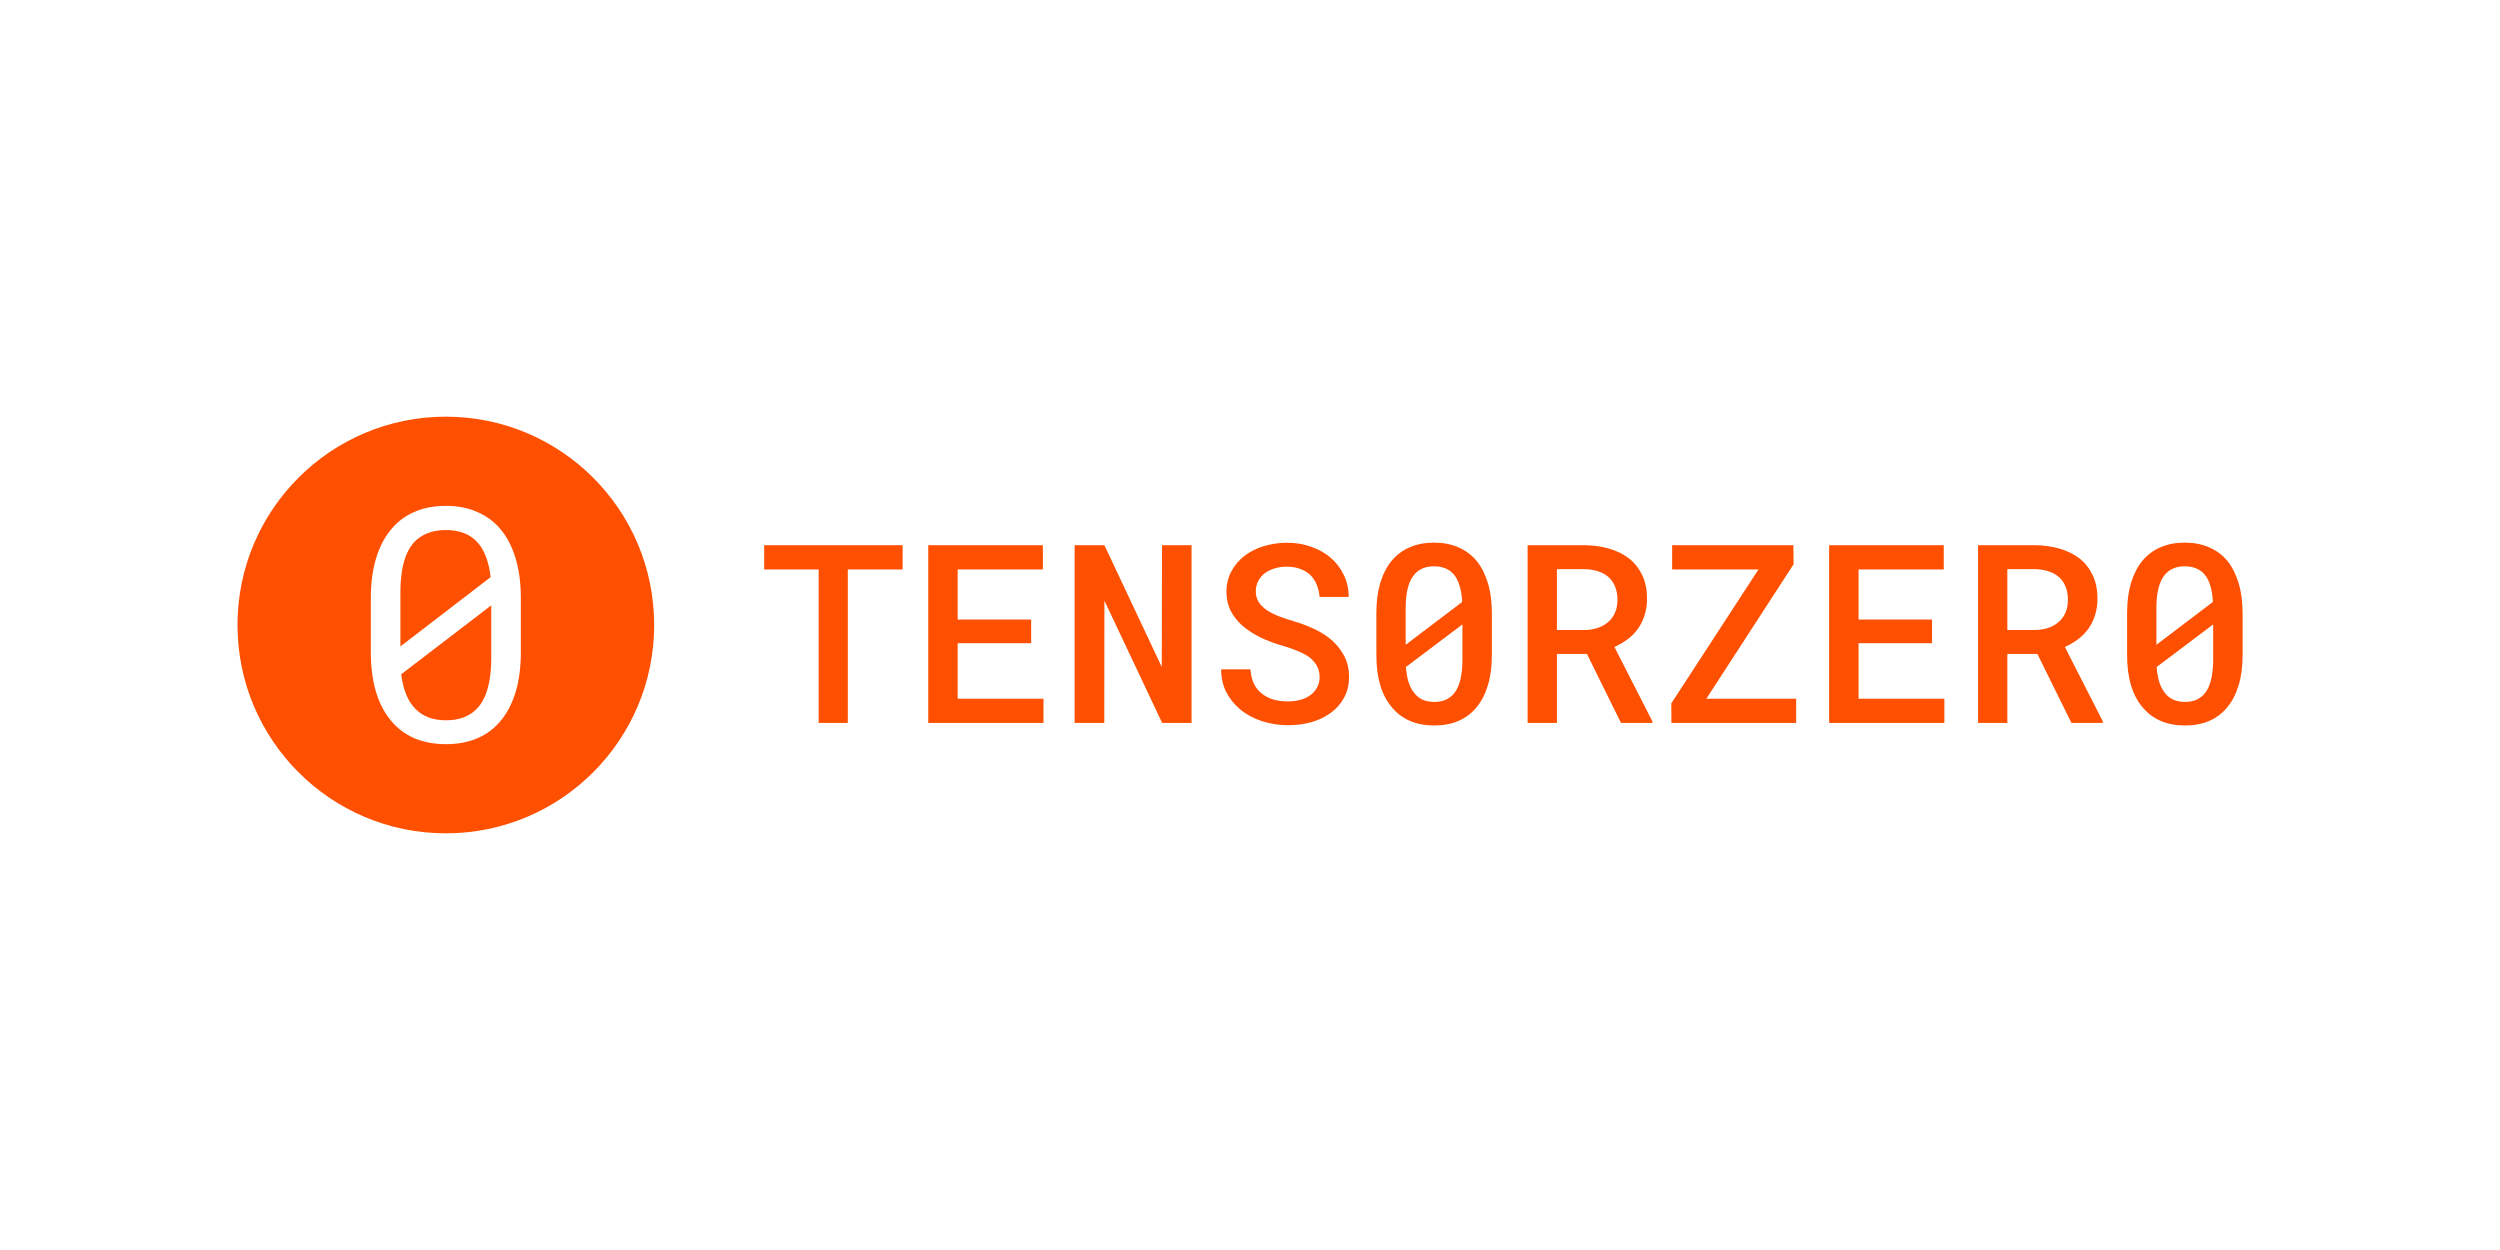 <svg width="1200" height="600" viewBox="0 0 1200 600" fill="none" xmlns="http://www.w3.org/2000/svg">
<rect width="1200" height="600" fill="white"/>
<circle cx="214" cy="300" r="100" fill="#FF4F00"/>
<path d="M250 313.106C250 320.188 249.186 326.479 247.557 331.982C245.928 337.433 243.586 342.018 240.532 345.737C237.478 349.507 233.737 352.36 229.309 354.296C224.88 356.232 219.815 357.2 214.115 357.2C208.464 357.2 203.4 356.258 198.92 354.373C194.441 352.437 190.649 349.558 187.544 345.737C184.439 342.018 182.072 337.433 180.443 331.982C178.814 326.479 178 320.188 178 313.106V287.047C178 279.965 178.814 273.699 180.443 268.248C182.072 262.746 184.439 258.109 187.544 254.339C190.598 250.569 194.339 247.716 198.768 245.78C203.247 243.794 208.312 242.8 213.962 242.8C219.663 242.8 224.727 243.794 229.156 245.78C233.635 247.716 237.427 250.569 240.532 254.339C243.586 258.109 245.928 262.746 247.557 268.248C249.186 273.699 250 279.965 250 287.047V313.106ZM192.201 310.278L235.493 277.036C235.086 273.368 234.348 270.133 233.279 267.331C232.261 264.478 230.861 262.109 229.08 260.224C227.349 258.288 225.211 256.836 222.666 255.868C220.172 254.9 217.27 254.416 213.962 254.416C210.602 254.416 207.625 254.951 205.029 256.021C202.484 257.04 200.32 258.542 198.539 260.529C196.401 263.026 194.797 266.261 193.729 270.235C192.71 274.158 192.201 278.717 192.201 283.914V302.56C192.201 303.834 192.201 305.107 192.201 306.381C192.201 307.655 192.201 308.954 192.201 310.278ZM235.799 316.086V300.344C235.799 299.58 235.799 298.128 235.799 295.988C235.799 293.797 235.799 291.989 235.799 290.562L192.583 323.652C193.041 327.371 193.856 330.657 195.027 333.51C196.197 336.312 197.724 338.63 199.608 340.464C201.338 342.196 203.425 343.521 205.869 344.438C208.312 345.304 211.06 345.737 214.115 345.737C217.321 345.737 220.172 345.253 222.666 344.285C225.16 343.317 227.273 341.916 229.003 340.082C231.345 337.586 233.05 334.325 234.119 330.3C235.239 326.276 235.799 321.538 235.799 316.086Z" fill="white"/>
<path d="M433.258 273.348H406.949V347H392.945V273.348H366.812V261.688H433.258V273.348ZM494.957 308.738H459.684V335.398H500.875V347H445.562V261.688H500.582V273.348H459.684V297.371H494.957V308.738ZM571.949 347H557.828L530.113 288.289L530.055 347H515.816V261.688H530.113L557.652 320.164L557.77 261.688H571.949V347ZM633.414 325.027C633.414 323.035 633.004 321.277 632.184 319.754C631.363 318.23 630.211 316.863 628.727 315.652C627.164 314.52 625.309 313.504 623.16 312.605C621.051 311.668 618.688 310.828 616.07 310.086C612.047 308.953 608.336 307.566 604.938 305.926C601.578 304.246 598.707 302.371 596.324 300.301C593.941 298.191 592.066 295.809 590.699 293.152C589.371 290.457 588.707 287.43 588.707 284.07C588.707 280.438 589.488 277.176 591.051 274.285C592.613 271.355 594.723 268.855 597.379 266.785C600.035 264.754 603.121 263.211 606.637 262.156C610.191 261.062 613.922 260.516 617.828 260.516C621.969 260.516 625.816 261.16 629.371 262.449C632.965 263.699 636.09 265.457 638.746 267.723C641.402 270.027 643.492 272.781 645.016 275.984C646.578 279.148 647.359 282.664 647.359 286.531H633.414C633.219 284.383 632.75 282.43 632.008 280.672C631.305 278.875 630.309 277.332 629.02 276.043C627.691 274.793 626.07 273.816 624.156 273.113C622.281 272.371 620.113 272 617.652 272C615.504 272 613.512 272.293 611.676 272.879C609.879 273.426 608.316 274.207 606.988 275.223C605.66 276.277 604.625 277.547 603.883 279.031C603.141 280.516 602.77 282.176 602.77 284.012C602.809 285.965 603.316 287.684 604.293 289.168C605.27 290.613 606.578 291.883 608.219 292.977C609.898 294.07 611.812 295.027 613.961 295.848C616.148 296.668 618.434 297.43 620.816 298.133C623.824 298.992 626.754 300.066 629.605 301.355C632.496 302.605 635.152 304.129 637.574 305.926C640.582 308.191 642.984 310.906 644.781 314.07C646.617 317.195 647.535 320.809 647.535 324.91C647.535 328.699 646.734 332.039 645.133 334.93C643.57 337.82 641.461 340.223 638.805 342.137C636.109 344.129 632.984 345.633 629.43 346.648C625.875 347.625 622.125 348.113 618.18 348.113C614 348.113 609.879 347.469 605.816 346.18C601.754 344.852 598.219 342.938 595.211 340.438C592.438 338.094 590.23 335.34 588.59 332.176C586.988 329.012 586.168 325.379 586.129 321.277H600.191C600.387 323.895 600.934 326.18 601.832 328.133C602.77 330.047 604.039 331.629 605.641 332.879C607.203 334.168 609.039 335.125 611.148 335.75C613.297 336.375 615.641 336.688 618.18 336.688C620.328 336.688 622.32 336.434 624.156 335.926C626.031 335.418 627.652 334.656 629.02 333.641C630.348 332.664 631.402 331.453 632.184 330.008C633.004 328.562 633.414 326.902 633.414 325.027ZM716.09 314.48C716.09 319.949 715.445 324.793 714.156 329.012C712.906 333.191 711.09 336.688 708.707 339.5C706.363 342.391 703.473 344.578 700.035 346.062C696.637 347.508 692.77 348.23 688.434 348.23C684.137 348.23 680.27 347.508 676.832 346.062C673.395 344.578 670.484 342.391 668.102 339.5C665.68 336.688 663.824 333.191 662.535 329.012C661.285 324.793 660.66 319.949 660.66 314.48V294.266C660.66 288.797 661.285 283.973 662.535 279.793C663.824 275.574 665.66 272.02 668.043 269.129C670.426 266.277 673.316 264.129 676.715 262.684C680.152 261.199 684.02 260.457 688.316 260.457C692.652 260.457 696.52 261.199 699.918 262.684C703.355 264.129 706.285 266.277 708.707 269.129C711.051 272.02 712.867 275.574 714.156 279.793C715.445 283.973 716.09 288.797 716.09 294.266V314.48ZM674.723 309.5L701.852 288.934C701.695 285.887 701.266 283.25 700.562 281.023C699.898 278.797 698.941 276.98 697.691 275.574C696.598 274.324 695.25 273.387 693.648 272.762C692.086 272.137 690.309 271.824 688.316 271.824C686.168 271.824 684.273 272.195 682.633 272.938C680.992 273.68 679.625 274.773 678.531 276.219C677.242 277.859 676.285 279.988 675.66 282.605C675.035 285.184 674.723 288.23 674.723 291.746V303.23C674.723 304.715 674.723 305.848 674.723 306.629C674.723 307.41 674.723 308.367 674.723 309.5ZM701.969 316.824V306.043C701.969 305.066 701.969 304.051 701.969 302.996C701.969 301.941 701.969 300.848 701.969 299.715L674.84 320.164C675.035 322.859 675.445 325.242 676.07 327.312C676.734 329.383 677.613 331.102 678.707 332.469C679.801 333.953 681.148 335.066 682.75 335.809C684.391 336.551 686.285 336.922 688.434 336.922C690.543 336.922 692.398 336.57 694 335.867C695.602 335.125 696.969 334.051 698.102 332.645C699.391 331.004 700.348 328.855 700.973 326.199C701.637 323.543 701.969 320.418 701.969 316.824ZM761.734 313.895H747.32V347H733.258V261.688H760.328C764.742 261.727 768.805 262.293 772.516 263.387C776.227 264.48 779.43 266.082 782.125 268.191C784.781 270.34 786.852 273.016 788.336 276.219C789.82 279.383 790.562 283.094 790.562 287.352C790.562 290.281 790.172 292.938 789.391 295.32C788.648 297.703 787.594 299.852 786.227 301.766C784.859 303.68 783.219 305.359 781.305 306.805C779.391 308.25 777.262 309.5 774.918 310.555L793.141 346.238V347H778.082L761.734 313.895ZM747.32 302.41H760.504C763.004 302.371 765.25 302 767.242 301.297C769.273 300.555 770.992 299.5 772.398 298.133C773.648 296.961 774.625 295.516 775.328 293.797C776.031 292.078 776.383 290.125 776.383 287.938C776.383 285.477 775.992 283.328 775.211 281.492C774.469 279.617 773.355 278.055 771.871 276.805C770.504 275.633 768.844 274.754 766.891 274.168C764.938 273.543 762.75 273.211 760.328 273.172H747.32V302.41ZM819.039 335.398H862.164V347H802.281L802.223 337.625L844.059 273.348H802.633V261.688H860.816L860.934 270.828L819.039 335.398ZM927.379 308.738H892.105V335.398H933.297V347H877.984V261.688H933.004V273.348H892.105V297.371H927.379V308.738ZM977.945 313.895H963.531V347H949.469V261.688H976.539C980.953 261.727 985.016 262.293 988.727 263.387C992.438 264.48 995.641 266.082 998.336 268.191C1000.99 270.34 1003.06 273.016 1004.55 276.219C1006.03 279.383 1006.77 283.094 1006.77 287.352C1006.77 290.281 1006.38 292.938 1005.6 295.32C1004.86 297.703 1003.8 299.852 1002.44 301.766C1001.07 303.68 999.43 305.359 997.516 306.805C995.602 308.25 993.473 309.5 991.129 310.555L1009.35 346.238V347H994.293L977.945 313.895ZM963.531 302.41H976.715C979.215 302.371 981.461 302 983.453 301.297C985.484 300.555 987.203 299.5 988.609 298.133C989.859 296.961 990.836 295.516 991.539 293.797C992.242 292.078 992.594 290.125 992.594 287.938C992.594 285.477 992.203 283.328 991.422 281.492C990.68 279.617 989.566 278.055 988.082 276.805C986.715 275.633 985.055 274.754 983.102 274.168C981.148 273.543 978.961 273.211 976.539 273.172H963.531V302.41ZM1076.44 314.48C1076.44 319.949 1075.8 324.793 1074.51 329.012C1073.26 333.191 1071.44 336.688 1069.06 339.5C1066.71 342.391 1063.82 344.578 1060.39 346.062C1056.99 347.508 1053.12 348.23 1048.79 348.23C1044.49 348.23 1040.62 347.508 1037.18 346.062C1033.75 344.578 1030.84 342.391 1028.45 339.5C1026.03 336.688 1024.18 333.191 1022.89 329.012C1021.64 324.793 1021.01 319.949 1021.01 314.48V294.266C1021.01 288.797 1021.64 283.973 1022.89 279.793C1024.18 275.574 1026.01 272.02 1028.39 269.129C1030.78 266.277 1033.67 264.129 1037.07 262.684C1040.5 261.199 1044.37 260.457 1048.67 260.457C1053 260.457 1056.87 261.199 1060.27 262.684C1063.71 264.129 1066.64 266.277 1069.06 269.129C1071.4 272.02 1073.22 275.574 1074.51 279.793C1075.8 283.973 1076.44 288.797 1076.44 294.266V314.48ZM1035.07 309.5L1062.2 288.934C1062.05 285.887 1061.62 283.25 1060.91 281.023C1060.25 278.797 1059.29 276.98 1058.04 275.574C1056.95 274.324 1055.6 273.387 1054 272.762C1052.44 272.137 1050.66 271.824 1048.67 271.824C1046.52 271.824 1044.62 272.195 1042.98 272.938C1041.34 273.68 1039.98 274.773 1038.88 276.219C1037.59 277.859 1036.64 279.988 1036.01 282.605C1035.39 285.184 1035.07 288.23 1035.07 291.746V303.23C1035.07 304.715 1035.07 305.848 1035.07 306.629C1035.07 307.41 1035.07 308.367 1035.07 309.5ZM1062.32 316.824V306.043C1062.32 305.066 1062.32 304.051 1062.32 302.996C1062.32 301.941 1062.32 300.848 1062.32 299.715L1035.19 320.164C1035.39 322.859 1035.8 325.242 1036.42 327.312C1037.09 329.383 1037.96 331.102 1039.06 332.469C1040.15 333.953 1041.5 335.066 1043.1 335.809C1044.74 336.551 1046.64 336.922 1048.79 336.922C1050.89 336.922 1052.75 336.57 1054.35 335.867C1055.95 335.125 1057.32 334.051 1058.45 332.645C1059.74 331.004 1060.7 328.855 1061.32 326.199C1061.99 323.543 1062.32 320.418 1062.32 316.824Z" fill="#FF4F00"/>
</svg>
